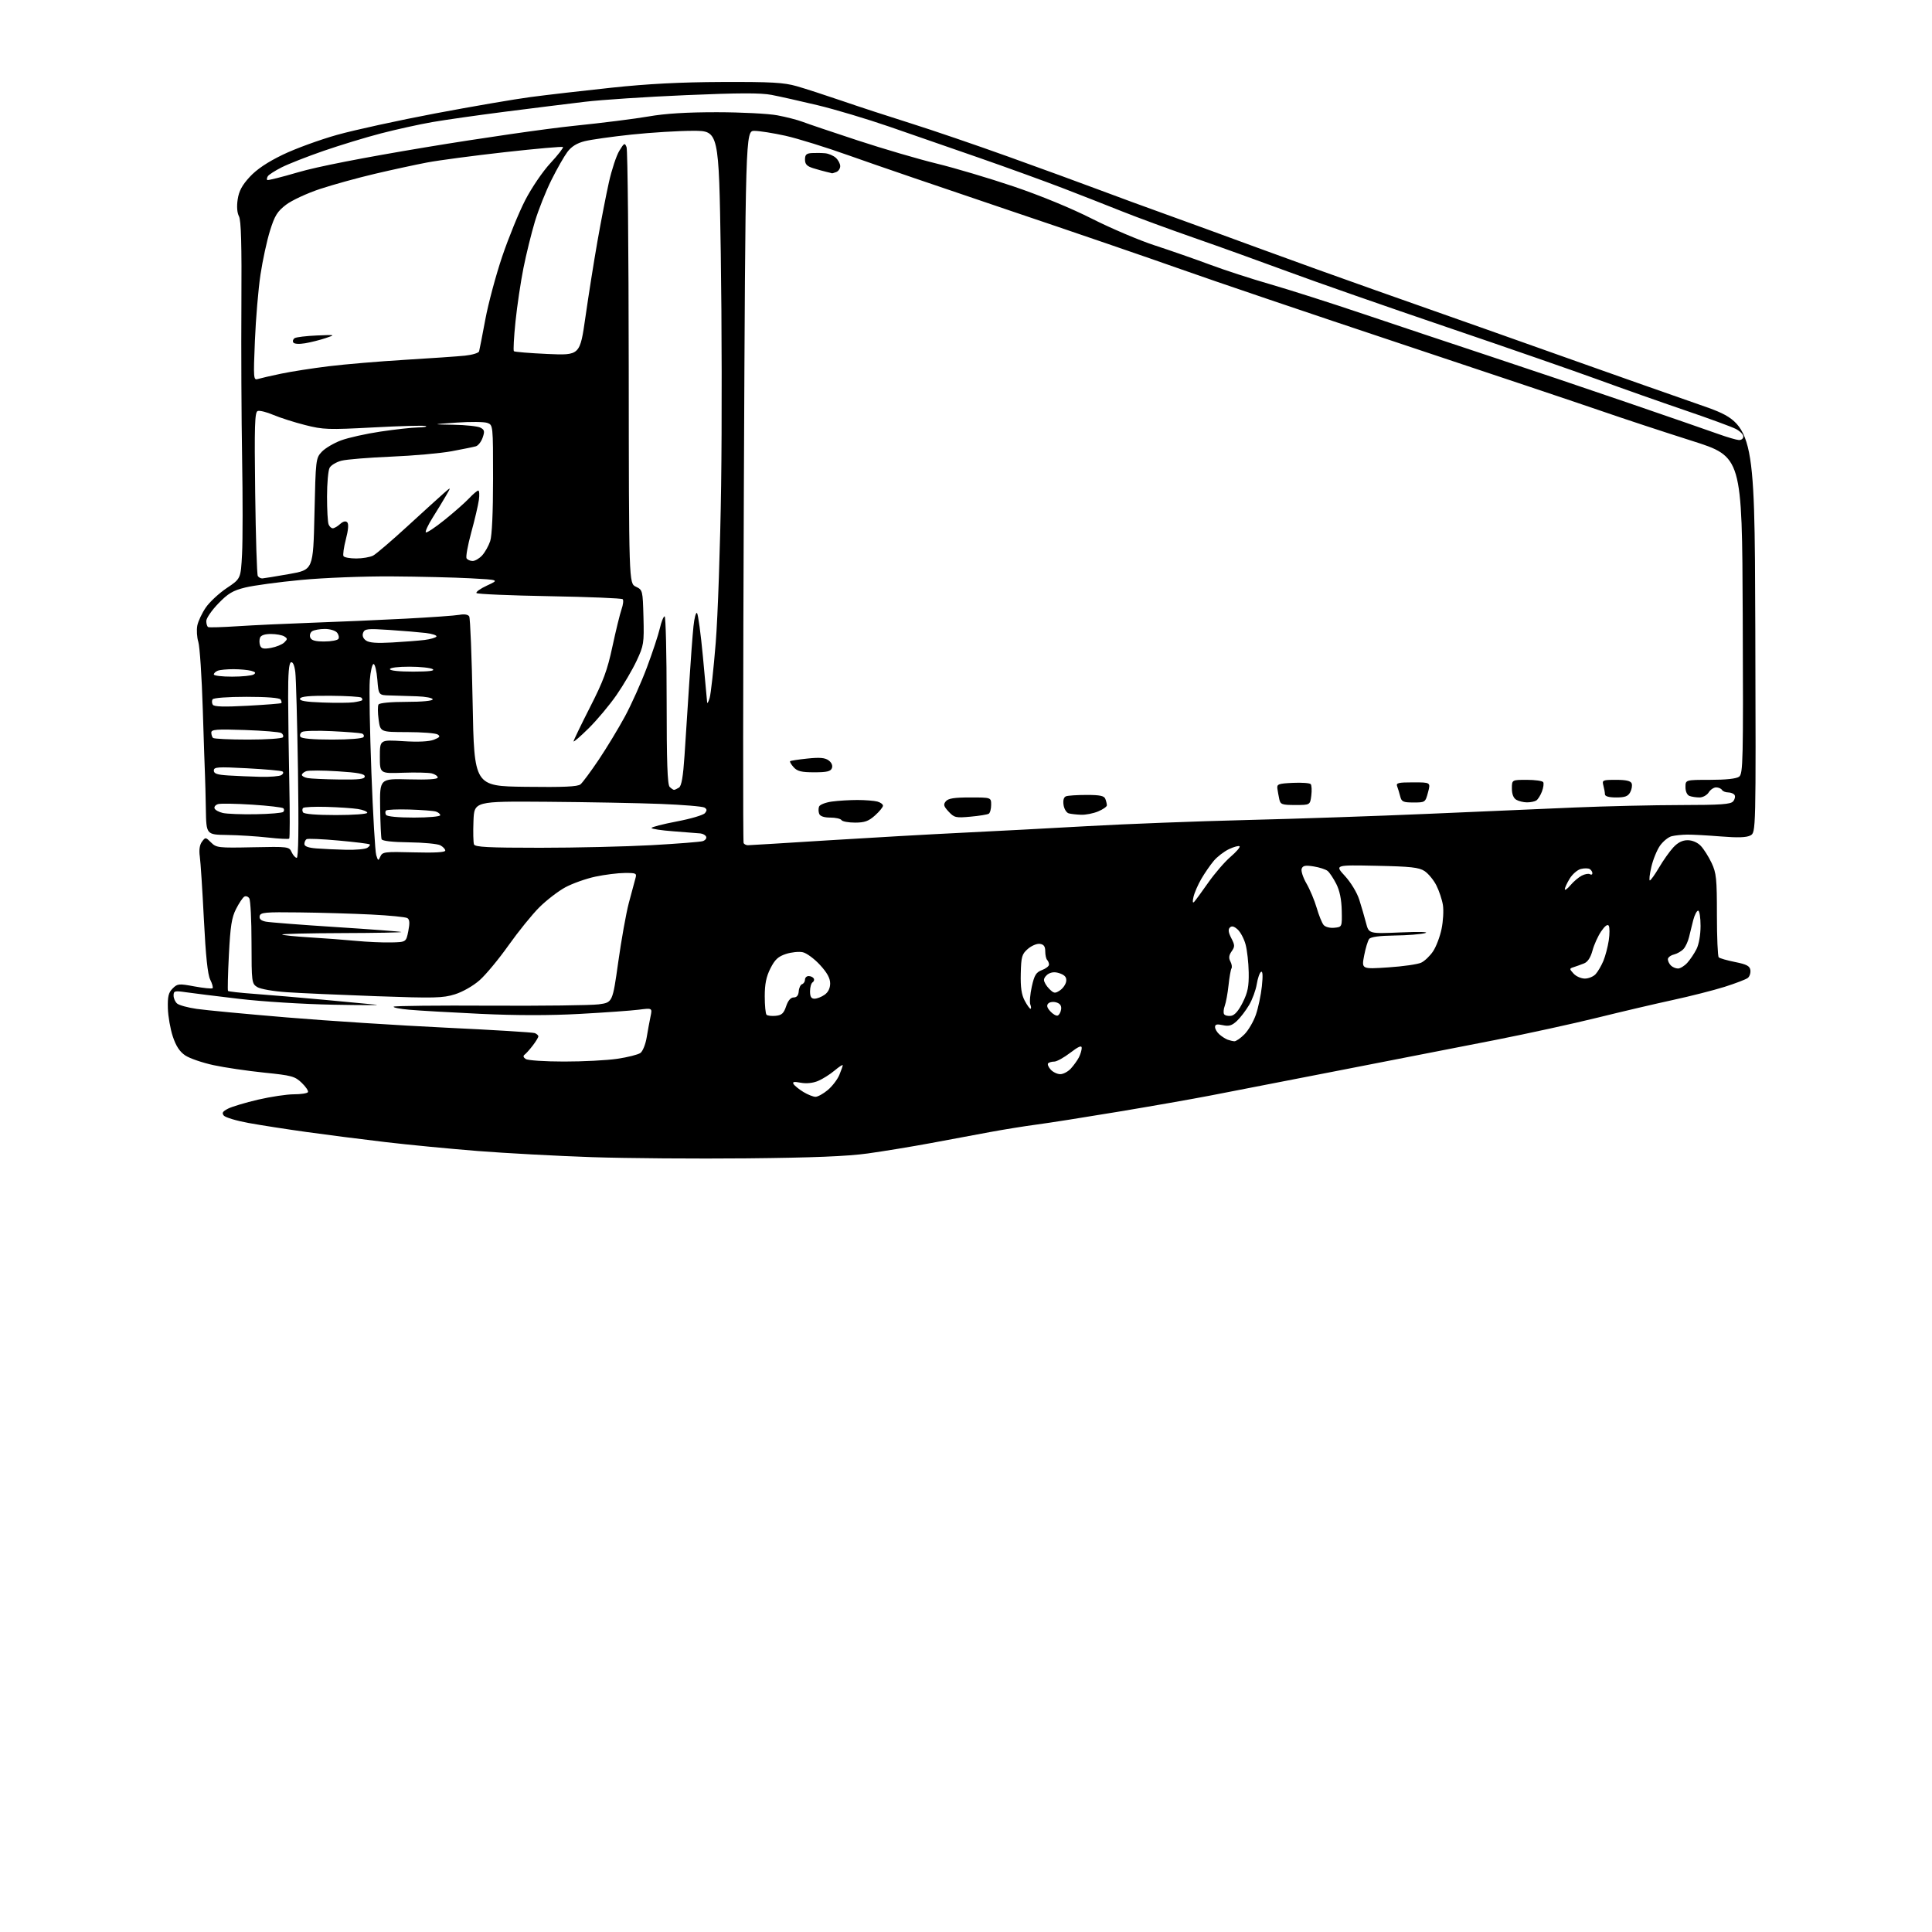 <?xml version="1.0" encoding="UTF-8" standalone="no"?>
<svg 
  version="1.1" 
  xmlns="http://www.w3.org/2000/svg" 
  xmlns:xlink="http://www.w3.org/1999/xlink" 
  xmlns:svg="http://www.w3.org/2000/svg"
  xmlns:rdf="http://www.w3.org/1999/02/22-rdf-syntax-ns#"
  xmlns:cc="http://creativecommons.org/ns#"
  xmlns:dc="http://purl.org/dc/elements/1.1/"
  viewBox="0 0 768 768"
  width="768"
  height="768"
>
<style>svg {background-color: white; }</style>"
<path stroke="none" fill="black" fill-rule="evenodd" d="M297.00,460.46C276.93,460.66 249.20,460.45 235.38,459.99C221.57,459.52 201.09,458.42 189.88,457.54C178.67,456.65 162.07,455.05 153.00,453.97C143.93,452.90 129.97,451.12 122.00,450.01C114.03,448.90 103.58,447.28 98.79,446.40C94.00,445.53 89.58,444.20 88.97,443.47C88.11,442.42 88.48,441.81 90.68,440.69C92.23,439.90 97.61,438.29 102.62,437.12C107.64,435.96 114.03,435.00 116.81,435.00C119.60,435.00 122.12,434.62 122.41,434.15C122.69,433.69 121.59,432.02 119.95,430.45C117.22,427.84 115.99,427.50 104.95,426.38C98.34,425.70 89.30,424.37 84.86,423.41C80.43,422.45 75.39,420.72 73.65,419.56C71.43,418.07 69.97,415.86 68.70,412.04C67.71,409.06 66.82,404.01 66.73,400.81C66.60,396.13 66.98,394.58 68.62,392.94C70.54,391.01 71.07,390.96 77.33,392.12C80.99,392.79 84.22,393.11 84.50,392.83C84.78,392.55 84.36,391.01 83.56,389.41C82.55,387.40 81.78,380.01 81.05,365.50C80.47,353.95 79.74,342.70 79.43,340.50C79.06,337.85 79.35,335.86 80.28,334.60C81.66,332.74 81.75,332.75 83.90,334.90C86.00,337.00 86.79,337.09 100.51,336.80C114.61,336.51 114.93,336.55 115.93,338.75C116.50,339.99 117.41,341.00 117.96,341.00C118.63,341.00 118.79,329.27 118.45,306.25C118.16,287.14 117.68,269.56 117.39,267.19C117.06,264.50 116.42,263.03 115.68,263.27C114.85,263.55 114.51,267.64 114.54,277.08C114.56,284.46 114.77,300.04 115.01,311.70C115.24,323.36 115.23,333.11 114.97,333.37C114.71,333.62 110.90,333.43 106.50,332.93C102.10,332.44 94.79,331.97 90.25,331.91C82.00,331.79 82.00,331.79 81.83,321.64C81.73,316.06 81.58,310.15 81.50,308.50C81.41,306.85 81.02,294.93 80.61,282.00C80.21,269.07 79.41,257.01 78.84,255.18C78.27,253.36 78.09,250.44 78.43,248.68C78.78,246.93 80.30,243.70 81.81,241.50C83.32,239.30 87.07,235.82 90.13,233.77C95.71,230.04 95.71,230.04 96.22,220.27C96.51,214.90 96.51,197.68 96.24,182.00C95.97,166.32 95.84,138.81 95.96,120.85C96.11,97.25 95.85,87.58 94.99,85.98C94.25,84.60 94.06,82.09 94.48,79.28C94.98,75.95 96.22,73.63 99.27,70.32C102.07,67.29 106.29,64.46 112.44,61.48C117.42,59.08 127.12,55.54 134.00,53.61C140.88,51.68 158.43,47.85 173.00,45.09C187.57,42.34 204.68,39.40 211.00,38.57C217.32,37.73 231.72,36.07 243.00,34.87C257.52,33.32 270.36,32.66 287.00,32.59C306.64,32.52 311.52,32.79 316.70,34.26C320.10,35.23 328.20,37.86 334.70,40.09C341.19,42.33 353.48,46.34 362.00,49.02C370.52,51.70 388.07,57.69 401.00,62.34C413.93,66.98 430.12,72.90 437.00,75.49C443.88,78.08 455.57,82.37 463.00,85.03C470.43,87.70 487.07,93.77 500.00,98.53C512.92,103.28 534.08,110.90 547.00,115.45C559.92,120.00 579.50,126.91 590.50,130.80C601.50,134.69 620.17,141.32 632.00,145.52C643.83,149.73 663.40,156.62 675.50,160.84C697.50,168.50 697.50,168.50 697.76,249.71C698.01,330.92 698.01,330.92 695.82,332.10C694.27,332.93 690.81,333.05 684.06,332.50C678.80,332.08 672.79,331.75 670.71,331.77C668.62,331.79 665.84,332.08 664.52,332.41C663.21,332.73 661.13,334.41 659.90,336.13C658.68,337.86 657.11,341.68 656.43,344.63C655.74,347.58 655.48,349.99 655.84,349.98C656.20,349.97 657.85,347.66 659.50,344.85C661.15,342.04 663.69,338.45 665.15,336.87C666.96,334.91 668.78,334.00 670.86,334.00C672.73,334.00 674.77,334.88 676.09,336.25C677.27,337.49 679.20,340.52 680.37,343.00C682.27,347.01 682.50,349.26 682.50,363.67C682.50,372.56 682.82,380.15 683.22,380.55C683.61,380.94 686.53,381.78 689.72,382.42C694.32,383.34 695.56,383.99 695.80,385.62C695.96,386.75 695.51,388.15 694.80,388.73C694.08,389.31 689.90,390.91 685.50,392.30C681.10,393.68 671.88,396.02 665.00,397.51C658.12,399.00 644.62,402.16 635.00,404.54C625.38,406.92 607.15,410.90 594.50,413.39C581.85,415.88 553.95,421.33 532.50,425.50C511.05,429.68 487.88,434.18 481.00,435.52C474.12,436.85 457.70,439.74 444.50,441.93C431.30,444.13 416.68,446.43 412.00,447.04C407.32,447.66 399.00,449.00 393.50,450.02C388.00,451.05 377.43,453.02 370.00,454.40C362.57,455.78 351.32,457.63 345.00,458.51C336.76,459.65 323.16,460.20 297.00,460.46zM324.17,436.00C325.09,436.00 327.29,434.78 329.06,433.30C330.83,431.81 332.89,429.12 333.64,427.33C334.39,425.53 335.00,423.78 335.00,423.44C335.00,423.10 333.54,424.06 331.75,425.56C329.96,427.07 327.01,428.93 325.20,429.69C323.12,430.56 320.56,430.82 318.30,430.40C315.61,429.89 314.90,430.03 315.46,430.94C315.88,431.61 317.63,433.02 319.36,434.08C321.09,435.13 323.25,435.99 324.17,436.00zM421.48,427.00C422.67,427.00 424.57,425.99 425.70,424.75C426.83,423.51 428.26,421.52 428.88,420.32C429.49,419.11 430.00,417.43 430.00,416.57C430.00,415.44 428.74,415.97 425.42,418.51C422.91,420.43 420.06,422.00 419.09,422.00C418.12,422.00 417.03,422.30 416.66,422.67C416.30,423.04 416.74,424.16 417.65,425.17C418.56,426.18 420.29,427.00 421.48,427.00zM224.21,421.98C231.75,421.99 241.30,421.50 245.43,420.88C249.56,420.27 253.68,419.22 254.59,418.56C255.50,417.89 256.61,415.13 257.06,412.42C257.51,409.72 258.20,405.97 258.59,404.09C259.31,400.68 259.31,400.68 253.91,401.37C250.93,401.75 240.40,402.50 230.50,403.04C218.52,403.70 205.30,403.69 191.00,403.02C179.18,402.46 166.44,401.73 162.69,401.39C158.95,401.06 156.16,400.51 156.50,400.17C156.83,399.83 174.07,399.65 194.81,399.77C215.54,399.88 234.97,399.64 238.00,399.24C243.50,398.50 243.50,398.50 245.75,382.50C246.98,373.70 248.87,363.12 249.95,359.00C251.03,354.88 252.21,350.49 252.57,349.25C253.19,347.13 252.95,347.00 248.37,347.02C245.69,347.03 240.45,347.68 236.72,348.47C232.99,349.26 227.61,351.17 224.76,352.70C221.91,354.24 217.25,357.83 214.39,360.67C211.54,363.51 206.03,370.32 202.14,375.80C198.26,381.28 193.08,387.52 190.64,389.66C188.11,391.90 183.92,394.29 180.85,395.25C176.07,396.75 172.72,396.83 149.50,396.00C135.20,395.49 119.22,394.78 114.00,394.42C108.65,394.06 103.52,393.16 102.25,392.37C100.07,391.00 100.00,390.46 99.98,374.73C99.98,365.80 99.58,357.88 99.10,357.12C98.62,356.36 97.72,356.06 97.10,356.44C96.48,356.82 95.01,359.02 93.84,361.32C92.10,364.72 91.57,368.12 90.99,379.50C90.59,387.20 90.44,393.69 90.64,393.92C90.84,394.15 95.62,394.68 101.25,395.09C106.89,395.50 119.15,396.54 128.50,397.40C137.85,398.26 147.30,399.15 149.50,399.38C151.70,399.60 144.05,399.61 132.50,399.39C120.69,399.17 104.28,398.15 95.00,397.05C85.92,395.98 76.36,394.79 73.75,394.41C69.43,393.79 69.00,393.91 69.00,395.74C69.00,396.85 69.64,398.29 70.43,398.94C71.22,399.60 74.71,400.55 78.18,401.05C81.66,401.56 97.78,403.09 114.00,404.44C130.22,405.80 158.72,407.63 177.32,408.52C195.93,409.40 211.79,410.37 212.57,410.67C213.36,410.97 214.00,411.56 214.00,411.97C214.00,412.39 213.00,414.03 211.78,415.62C210.57,417.20 209.10,418.84 208.53,419.25C207.86,419.74 208.03,420.35 209.00,420.98C209.82,421.53 216.67,421.98 224.21,421.98zM490.67,413.92C491.32,413.96 493.12,412.73 494.67,411.17C496.23,409.61 498.27,406.12 499.21,403.42C500.16,400.71 501.23,395.62 501.61,392.10C502.06,387.86 501.95,385.91 501.28,386.33C500.72,386.67 499.96,388.88 499.58,391.23C499.20,393.58 497.84,397.30 496.54,399.50C495.25,401.70 493.06,404.56 491.68,405.85C489.69,407.70 488.52,408.05 486.08,407.52C483.76,407.01 483.00,407.19 483.00,408.27C483.00,409.05 483.79,410.38 484.75,411.21C485.71,412.05 487.18,412.99 488.00,413.29C488.82,413.59 490.03,413.88 490.67,413.92zM308.38,403.80C310.76,403.56 311.56,402.82 312.50,400.00C313.27,397.72 314.31,396.51 315.50,396.50C316.72,396.50 317.39,395.69 317.51,394.05C317.61,392.70 318.21,391.43 318.85,391.22C319.48,391.01 320.00,390.20 320.00,389.42C320.00,388.64 320.65,388.00 321.44,388.00C322.23,388.00 323.14,388.42 323.46,388.93C323.77,389.44 323.58,390.14 323.02,390.49C322.46,390.84 322.00,392.44 322.00,394.06C322.00,396.21 322.48,397.00 323.78,397.00C324.76,397.00 326.56,396.30 327.78,395.44C329.22,394.43 330.00,392.85 330.00,390.92C330.00,388.84 328.78,386.63 325.93,383.54C323.69,381.11 320.63,378.86 319.12,378.53C317.62,378.20 314.61,378.50 312.44,379.21C309.32,380.23 308.03,381.43 306.25,384.96C304.59,388.25 304.00,391.17 304.00,396.05C304.00,399.69 304.32,402.99 304.71,403.38C305.11,403.77 306.76,403.96 308.38,403.80zM420.43,403.70C421.02,403.50 421.64,402.40 421.81,401.26C422.02,399.84 421.43,398.95 419.96,398.49C418.77,398.11 417.31,398.29 416.72,398.88C415.96,399.64 416.18,400.54 417.50,402.00C418.52,403.13 419.84,403.89 420.43,403.70zM489.34,403.81C490.79,403.60 492.33,401.85 494.00,398.50C496.01,394.48 496.48,392.13 496.38,386.50C496.31,382.65 495.75,377.66 495.13,375.41C494.52,373.16 493.10,370.49 491.98,369.48C490.55,368.19 489.64,367.96 488.89,368.71C488.14,369.46 488.31,370.70 489.45,372.91C490.90,375.71 490.92,376.28 489.59,378.18C488.51,379.72 488.37,380.82 489.09,382.18C489.64,383.20 489.84,384.44 489.54,384.94C489.23,385.43 488.70,388.46 488.36,391.67C488.02,394.87 487.34,398.55 486.86,399.83C486.38,401.12 486.26,402.61 486.59,403.14C486.92,403.68 488.16,403.98 489.34,403.81zM409.63,401.00C409.95,401.00 409.93,400.25 409.57,399.33C409.22,398.41 409.49,395.19 410.16,392.17C411.18,387.60 411.86,386.50 414.20,385.62C415.74,385.04 417.00,384.06 417.00,383.45C417.00,382.83 416.66,381.99 416.25,381.58C415.84,381.16 415.50,379.62 415.50,378.16C415.50,376.21 414.93,375.42 413.37,375.20C412.20,375.03 410.05,375.93 408.59,377.20C406.22,379.27 405.93,380.25 405.77,387.00C405.64,392.47 406.06,395.38 407.32,397.75C408.27,399.54 409.31,401.00 409.63,401.00zM421.32,393.71C422.52,392.92 423.64,391.31 423.82,390.14C424.05,388.60 423.41,387.72 421.50,387.00C419.72,386.32 418.24,386.34 416.93,387.04C415.87,387.60 415.00,388.73 415.00,389.54C415.00,390.34 415.93,391.93 417.07,393.07C418.94,394.94 419.37,395.00 421.32,393.71zM630.00,389.00C631.48,389.00 633.42,388.20 634.31,387.21C635.20,386.23 636.57,383.87 637.37,381.96C638.16,380.06 639.12,376.39 639.51,373.82C639.89,371.25 639.89,368.63 639.50,367.99C639.04,367.26 637.96,368.07 636.48,370.24C635.21,372.11 633.66,375.54 633.04,377.86C632.29,380.63 631.14,382.39 629.70,382.96C628.49,383.44 626.65,384.11 625.61,384.44C623.80,385.02 623.79,385.12 625.52,387.02C626.50,388.11 628.52,389.00 630.00,389.00zM551.87,384.55C557.72,384.17 563.61,383.32 564.96,382.67C566.32,382.03 568.43,380.01 569.65,378.19C570.88,376.37 572.41,372.36 573.04,369.28C573.68,366.21 573.92,361.92 573.58,359.75C573.23,357.59 572.05,354.06 570.96,351.92C569.87,349.78 567.76,347.24 566.28,346.26C564.05,344.80 560.79,344.44 547.09,344.16C530.58,343.82 530.58,343.82 534.65,348.24C536.96,350.75 539.41,354.79 540.31,357.58C541.18,360.29 542.39,364.46 543.01,366.85C544.13,371.19 544.13,371.19 556.81,370.65C564.26,370.33 568.26,370.44 566.50,370.93C564.85,371.39 559.39,371.82 554.37,371.88C548.38,371.96 544.91,372.43 544.27,373.25C543.73,373.94 542.83,376.92 542.26,379.88C541.24,385.26 541.24,385.26 551.87,384.55zM667.03,385.00C667.92,385.00 669.58,383.99 670.71,382.75C671.84,381.51 673.49,379.06 674.38,377.30C675.34,375.40 676.00,371.64 676.00,368.05C676.00,364.72 675.57,362.00 675.04,362.00C674.51,362.00 673.63,363.69 673.09,365.75C672.55,367.81 671.80,370.85 671.42,372.50C671.04,374.15 670.08,376.25 669.29,377.16C668.50,378.07 666.76,379.09 665.43,379.43C664.09,379.76 663.00,380.61 663.00,381.32C663.00,382.02 663.54,383.14 664.20,383.80C664.86,384.46 666.13,385.00 667.03,385.00zM155.47,374.63C161.44,374.50 161.44,374.50 162.31,370.11C162.94,366.91 162.84,365.52 161.93,364.96C161.25,364.53 154.79,363.90 147.59,363.54C140.39,363.18 127.54,362.80 119.03,362.70C105.32,362.52 103.52,362.69 103.22,364.16C102.99,365.30 103.76,365.99 105.69,366.37C107.24,366.67 119.75,367.64 133.50,368.52C147.25,369.40 158.95,370.28 159.50,370.48C160.05,370.68 149.51,370.88 136.08,370.92C122.65,370.96 111.89,371.22 112.16,371.49C112.43,371.77 117.35,372.27 123.08,372.62C128.81,372.96 137.10,373.59 141.50,374.01C145.90,374.43 152.19,374.71 155.47,374.63zM530.41,368.80C533.50,368.50 533.50,368.50 533.36,361.92C533.26,357.51 532.54,354.02 531.18,351.35C530.06,349.16 528.53,346.85 527.77,346.23C527.02,345.60 524.52,344.79 522.22,344.42C518.92,343.89 517.91,344.08 517.44,345.31C517.11,346.17 517.96,348.81 519.33,351.18C520.71,353.56 522.54,357.92 523.40,360.88C524.26,363.84 525.50,366.90 526.15,367.68C526.83,368.50 528.64,368.97 530.41,368.80zM474.70,358.50C475.22,357.95 477.75,354.50 480.31,350.84C482.88,347.18 486.86,342.57 489.16,340.60C491.46,338.62 493.08,336.75 492.75,336.42C492.43,336.10 490.55,336.60 488.57,337.53C486.59,338.47 483.85,340.57 482.48,342.21C481.11,343.84 478.89,347.05 477.56,349.34C476.23,351.63 474.82,354.85 474.44,356.50C473.99,358.42 474.09,359.14 474.70,358.50zM624.29,351.88C625.50,350.44 627.52,348.73 628.77,348.08C630.02,347.44 631.48,347.18 632.02,347.51C632.56,347.85 633.00,347.67 633.00,347.12C633.00,346.57 632.52,345.82 631.94,345.46C631.36,345.11 629.77,345.09 628.41,345.43C627.05,345.77 625.05,347.50 623.97,349.28C622.89,351.05 622.02,352.95 622.04,353.50C622.06,354.05 623.07,353.32 624.29,351.88zM151.21,340.45C152.02,338.64 152.97,338.52 164.54,338.83C172.76,339.05 177.00,338.81 177.00,338.12C177.00,337.54 176.11,336.60 175.03,336.02C173.95,335.44 168.35,334.91 162.58,334.84C155.96,334.76 151.95,334.30 151.69,333.60C151.46,333.00 151.20,327.32 151.11,321.00C150.94,309.50 150.94,309.50 162.47,309.81C170.00,310.01 174.00,309.76 174.00,309.08C174.00,308.51 172.94,307.77 171.64,307.44C170.33,307.12 165.16,307.00 160.13,307.18C151.00,307.50 151.00,307.50 151.00,300.78C151.00,294.05 151.00,294.05 160.25,294.63C166.25,295.01 170.54,294.80 172.47,294.05C174.83,293.12 175.13,292.70 173.97,291.96C173.16,291.45 167.70,291.02 161.84,291.02C151.19,291.00 151.19,291.00 150.51,286.05C150.13,283.32 150.12,280.62 150.47,280.05C150.85,279.43 155.37,279.00 161.56,279.00C167.85,279.00 172.00,278.60 172.00,278.00C172.00,277.45 169.19,276.90 165.75,276.79C162.31,276.67 157.47,276.52 155.00,276.45C150.50,276.34 150.50,276.34 150.00,270.15C149.72,266.75 149.05,263.96 148.50,263.96C147.95,263.96 147.28,266.85 147.00,270.39C146.72,273.92 147.01,290.47 147.64,307.16C148.26,323.85 149.13,338.60 149.56,339.95C150.29,342.26 150.39,342.29 151.21,340.45zM137.50,337.80C141.35,337.90 145.16,337.55 145.97,337.04C146.78,336.53 147.23,335.91 146.97,335.66C146.71,335.41 141.15,334.72 134.61,334.13C128.08,333.53 122.34,333.29 121.86,333.58C121.39,333.88 121.00,334.74 121.00,335.50C121.00,336.44 122.55,337.01 125.75,337.26C128.36,337.47 133.65,337.71 137.50,337.80zM214.72,337.00C228.90,337.00 248.82,336.53 259.00,335.97C269.18,335.40 278.31,334.68 279.31,334.38C280.30,334.08 280.94,333.31 280.73,332.67C280.52,332.02 279.48,331.41 278.42,331.30C277.36,331.19 272.56,330.81 267.75,330.46C262.94,330.11 259.00,329.51 259.00,329.13C259.00,328.76 263.51,327.59 269.03,326.54C274.54,325.50 279.58,324.01 280.21,323.24C281.10,322.17 281.06,321.66 280.04,321.02C279.31,320.57 271.46,319.91 262.60,319.57C253.75,319.22 233.45,318.84 217.50,318.72C188.50,318.50 188.50,318.50 188.21,326.41C188.04,330.76 188.14,334.93 188.42,335.66C188.83,336.73 194.11,337.00 214.72,337.00zM297.31,335.99C297.96,335.99 312.23,335.12 329.00,334.06C345.77,333.01 369.85,331.64 382.50,331.03C395.15,330.42 417.65,329.23 432.50,328.39C447.35,327.55 475.70,326.46 495.50,325.97C515.30,325.49 547.70,324.38 567.50,323.52C587.30,322.65 613.62,321.52 626.00,320.99C638.38,320.47 657.33,320.03 668.13,320.02C684.07,320.00 687.98,319.73 688.96,318.54C689.63,317.74 689.88,316.62 689.53,316.04C689.17,315.47 688.04,315.00 687.00,315.00C685.96,315.00 684.84,314.55 684.50,314.00C684.16,313.45 683.12,313.00 682.18,313.00C681.25,313.00 679.92,313.90 679.23,315.00C678.54,316.10 676.90,317.00 675.57,317.00C674.25,317.00 672.45,316.73 671.58,316.39C670.64,316.03 670.00,314.61 670.00,312.89C670.00,310.00 670.00,310.00 679.81,310.00C686.08,310.00 690.23,309.55 691.32,308.75C692.89,307.59 693.00,302.84 692.76,244.53C692.50,181.56 692.50,181.56 672.50,175.22C661.50,171.73 645.52,166.47 637.00,163.52C628.48,160.58 592.48,148.51 557.00,136.70C521.52,124.89 482.15,111.55 469.50,107.05C456.85,102.56 425.80,91.91 400.50,83.39C375.20,74.86 346.96,65.20 337.74,61.90C328.52,58.60 317.04,55.04 312.24,53.97C307.43,52.91 301.89,52.03 299.91,52.02C296.33,52.00 296.33,52.00 295.70,193.16C295.36,270.80 295.32,334.70 295.60,335.16C295.88,335.62 296.65,336.00 297.31,335.99zM339.88,327.00C337.26,327.00 334.84,326.55 334.50,326.00C334.16,325.45 332.16,325.00 330.05,325.00C327.56,325.00 326.01,324.47 325.64,323.50C325.32,322.68 325.30,321.38 325.59,320.63C325.88,319.87 328.18,318.97 330.70,318.63C333.22,318.28 337.80,318.01 340.89,318.01C343.98,318.02 347.51,318.30 348.75,318.63C349.99,318.96 351.00,319.70 351.00,320.28C351.00,320.85 349.57,322.60 347.82,324.16C345.27,326.44 343.70,327.00 339.88,327.00zM164.56,325.00C170.35,325.00 175.00,324.58 175.00,324.07C175.00,323.55 174.21,322.90 173.25,322.60C172.29,322.31 167.59,321.95 162.82,321.80C158.04,321.66 153.83,321.83 153.47,322.20C153.10,322.57 153.10,323.35 153.46,323.93C153.86,324.58 158.24,325.00 164.56,325.00zM385.79,324.64C379.95,325.18 379.33,325.03 377.10,322.64C375.11,320.50 374.92,319.80 375.98,318.53C376.93,317.38 379.32,317.00 385.62,317.00C394.00,317.00 394.00,317.00 394.00,319.94C394.00,321.56 393.57,323.15 393.04,323.47C392.51,323.80 389.25,324.33 385.79,324.64zM101.67,323.67C107.26,323.58 112.17,323.16 112.59,322.75C113.00,322.34 113.02,321.69 112.64,321.31C112.26,320.93 106.68,320.28 100.23,319.86C93.78,319.45 87.69,319.35 86.69,319.64C85.70,319.93 85.06,320.69 85.28,321.33C85.49,321.98 86.98,322.80 88.58,323.17C90.19,323.54 96.08,323.77 101.67,323.67zM133.56,324.00C140.40,324.00 146.00,323.59 146.00,323.09C146.00,322.59 144.31,321.91 142.25,321.59C140.19,321.26 134.60,320.89 129.84,320.75C125.07,320.61 120.87,320.81 120.49,321.18C120.11,321.56 120.10,322.35 120.46,322.93C120.87,323.60 125.83,324.00 133.56,324.00zM429.78,323.88C427.98,323.82 425.76,323.57 424.86,323.33C423.95,323.09 423.02,321.59 422.78,319.99C422.51,318.10 422.85,316.89 423.76,316.54C424.53,316.24 428.23,316.00 431.97,316.00C437.26,316.00 438.92,316.35 439.39,317.58C439.73,318.45 440.00,319.60 440.00,320.13C440.00,320.67 438.44,321.75 436.53,322.55C434.62,323.35 431.59,323.95 429.78,323.88zM514.91,320.00C509.63,320.00 508.99,319.77 508.55,317.75C508.28,316.51 507.93,314.60 507.78,313.50C507.53,311.71 508.16,311.47 513.90,311.20C517.42,311.03 520.62,311.26 521.02,311.70C521.41,312.14 521.52,314.19 521.26,316.25C520.78,320.00 520.78,320.00 514.91,320.00zM561.90,319.00C557.79,319.00 557.14,318.71 556.61,316.59C556.28,315.27 555.73,313.47 555.40,312.59C554.87,311.23 555.79,311.00 561.75,311.00C568.72,311.00 568.72,311.00 567.65,315.00C566.60,318.95 566.52,319.00 561.90,319.00zM607.00,318.95C605.62,318.95 603.71,318.48 602.75,317.92C601.62,317.26 601.00,315.68 601.00,313.45C601.00,310.00 601.00,310.00 606.94,310.00C610.21,310.00 613.14,310.41 613.45,310.92C613.76,311.42 613.53,313.10 612.94,314.65C612.36,316.19 611.34,317.80 610.69,318.21C610.03,318.63 608.38,318.96 607.00,318.95zM642.46,317.00C639.57,317.00 638.00,316.56 637.99,315.75C637.98,315.06 637.70,313.49 637.37,312.25C636.80,310.11 637.05,310.00 642.41,310.00C646.37,310.00 648.23,310.42 648.61,311.42C648.91,312.20 648.65,313.78 648.04,314.92C647.17,316.55 645.96,317.00 642.46,317.00zM267.95,313.98C268.25,313.98 269.13,313.57 269.91,313.08C270.91,312.44 271.55,308.76 272.11,300.34C272.54,293.83 273.38,280.95 273.97,271.73C274.55,262.50 275.32,252.24 275.67,248.93C276.01,245.61 276.65,243.26 277.08,243.70C277.51,244.14 278.57,251.98 279.43,261.12C280.29,270.27 281.04,278.37 281.09,279.12C281.13,279.88 281.58,279.15 282.08,277.50C282.58,275.85 283.67,265.95 284.51,255.50C285.35,245.05 286.32,216.93 286.66,193.00C287.00,169.07 286.94,127.56 286.52,100.75C285.76,52.00 285.76,52.00 275.49,52.00C269.84,52.00 258.86,52.67 251.09,53.49C243.31,54.31 234.92,55.50 232.43,56.12C229.33,56.90 227.16,58.24 225.56,60.38C224.27,62.10 221.41,67.11 219.21,71.53C217.00,75.95 214.05,83.37 212.64,88.03C211.24,92.69 209.19,101.00 208.09,106.50C206.99,112.00 205.56,121.58 204.92,127.79C204.28,134.00 203.99,139.32 204.28,139.61C204.57,139.90 210.59,140.39 217.67,140.71C230.54,141.28 230.54,141.28 232.74,125.89C233.95,117.43 236.08,103.97 237.48,96.00C238.88,88.03 240.94,77.43 242.05,72.46C243.16,67.48 245.02,61.86 246.18,59.96C248.11,56.79 248.35,56.67 249.07,58.50C249.51,59.60 249.89,99.06 249.93,146.20C250.00,231.89 250.00,231.89 252.75,233.21C255.47,234.51 255.50,234.64 255.79,245.39C256.05,255.67 255.91,256.60 253.07,262.66C251.42,266.18 247.83,272.31 245.08,276.28C242.33,280.25 237.36,286.19 234.04,289.47C230.72,292.75 228.00,295.11 228.00,294.70C228.00,294.30 230.92,288.24 234.49,281.23C239.84,270.76 241.43,266.46 243.45,257.00C244.81,250.68 246.44,244.01 247.07,242.20C247.71,240.38 247.92,238.58 247.53,238.20C247.15,237.81 234.08,237.28 218.50,237.00C202.91,236.72 189.83,236.17 189.43,235.76C189.02,235.36 190.90,234.01 193.60,232.76C198.50,230.50 198.50,230.50 187.00,229.88C180.68,229.54 166.62,229.20 155.76,229.13C144.67,229.06 128.91,229.67 119.76,230.53C110.82,231.37 100.80,232.73 97.50,233.54C92.55,234.76 90.67,235.88 86.75,239.94C84.14,242.64 82.00,245.76 82.00,246.87C82.00,247.98 82.34,249.06 82.75,249.27C83.16,249.49 88.45,249.33 94.50,248.93C100.55,248.53 113.83,247.91 124.00,247.55C134.18,247.19 150.82,246.47 161.00,245.94C171.18,245.41 180.91,244.72 182.64,244.40C184.59,244.04 186.05,244.28 186.52,245.03C186.93,245.70 187.54,261.15 187.88,279.37C188.50,312.50 188.50,312.50 208.87,312.77C224.03,312.97 229.63,312.72 230.75,311.79C231.58,311.11 234.84,306.70 238.00,302.01C241.15,297.31 245.83,289.59 248.40,284.84C250.97,280.10 254.90,271.33 257.14,265.36C259.38,259.39 261.70,252.36 262.30,249.75C262.90,247.14 263.76,245.00 264.20,245.00C264.64,245.00 265.00,259.99 265.00,278.30C265.00,302.87 265.31,311.91 266.20,312.80C266.86,313.46 267.65,313.99 267.95,313.98zM134.75,309.86C142.78,309.97 145.00,309.71 145.00,308.64C145.00,307.62 142.29,307.11 134.19,306.60C128.25,306.22 122.62,306.21 121.69,306.57C120.76,306.92 120.00,307.58 120.00,308.04C120.00,308.49 121.01,309.06 122.25,309.29C123.49,309.53 129.11,309.79 134.75,309.86zM103.50,308.80C107.35,308.89 111.11,308.58 111.86,308.11C112.61,307.63 112.80,306.99 112.28,306.67C111.76,306.35 105.41,305.78 98.17,305.40C86.48,304.78 85.00,304.88 85.00,306.30C85.00,307.54 86.30,307.98 90.75,308.26C93.91,308.46 99.65,308.70 103.50,308.80zM323.69,307.00C318.57,307.00 316.95,306.60 315.49,304.99C314.50,303.89 313.86,302.81 314.09,302.59C314.32,302.38 317.43,301.90 321.00,301.53C325.90,301.02 327.97,301.21 329.41,302.28C330.59,303.16 331.08,304.34 330.69,305.36C330.20,306.64 328.68,307.00 323.69,307.00zM98.61,294.00C105.91,294.00 112.14,293.58 112.46,293.07C112.77,292.56 112.49,291.80 111.82,291.39C111.16,290.98 104.62,290.44 97.31,290.19C86.09,289.81 84.00,289.97 84.00,291.20C84.00,292.01 84.30,292.97 84.67,293.33C85.03,293.70 91.31,294.00 98.61,294.00zM132.00,294.00C138.90,294.00 144.14,293.58 144.50,292.99C144.85,292.44 144.54,291.80 143.81,291.58C143.09,291.35 137.75,290.93 131.95,290.65C126.15,290.37 120.80,290.50 120.07,290.96C119.34,291.41 119.05,292.28 119.43,292.89C119.87,293.60 124.36,294.00 132.00,294.00zM98.39,280.55C105.59,280.16 111.65,279.68 111.85,279.49C112.04,279.29 111.90,278.65 111.54,278.07C111.13,277.40 106.05,277.00 98.00,277.00C90.49,277.00 84.86,277.42 84.50,278.00C84.16,278.55 84.20,279.51 84.58,280.13C85.08,280.94 89.01,281.06 98.39,280.55zM140.50,279.18C142.15,278.95 143.69,278.59 143.92,278.38C144.15,278.17 144.03,277.70 143.66,277.33C143.29,276.96 137.75,276.62 131.34,276.58C123.05,276.52 119.57,276.85 119.27,277.71C118.97,278.59 121.43,279.02 128.18,279.26C133.31,279.45 138.85,279.41 140.50,279.18zM92.25,268.98C96.24,268.98 100.10,268.59 100.83,268.12C101.83,267.49 101.58,267.12 99.83,266.65C98.55,266.31 95.40,266.02 92.83,266.01C90.26,266.01 87.45,266.27 86.58,266.61C85.71,266.94 85.00,267.62 85.00,268.11C85.00,268.60 88.26,268.99 92.25,268.98zM164.25,266.98C170.59,266.97 173.03,266.66 172.00,266.00C171.18,265.47 167.01,265.02 162.75,265.02C158.24,265.01 155.00,265.42 155.00,266.00C155.00,266.60 158.74,266.99 164.25,266.98zM107.76,257.54C109.82,257.16 112.17,256.20 113.00,255.39C114.33,254.09 114.33,253.82 113.00,252.98C112.17,252.46 109.80,252.02 107.72,252.02C105.27,252.01 103.73,252.53 103.36,253.50C103.05,254.32 103.06,255.72 103.40,256.61C103.89,257.87 104.82,258.07 107.76,257.54zM155.86,255.40C160.61,255.13 166.40,254.68 168.73,254.40C171.05,254.11 173.19,253.50 173.48,253.04C173.77,252.57 171.86,251.93 169.25,251.62C166.64,251.31 160.12,250.76 154.76,250.41C146.04,249.83 144.96,249.95 144.35,251.53C143.92,252.66 144.31,253.76 145.45,254.59C146.72,255.52 149.69,255.75 155.86,255.40zM128.91,255.00C131.64,255.00 134.17,254.53 134.53,253.96C134.88,253.38 134.63,252.26 133.96,251.46C133.30,250.66 131.12,250.01 129.13,250.02C127.13,250.02 124.87,250.43 124.10,250.91C123.34,251.40 122.99,252.52 123.32,253.40C123.77,254.57 125.27,255.00 128.91,255.00zM104.31,229.93C104.96,229.89 109.78,229.10 115.00,228.18C124.50,226.50 124.50,226.50 125.00,204.33C125.49,182.59 125.55,182.11 127.91,179.59C129.24,178.18 132.68,176.14 135.55,175.07C138.41,174.00 145.48,172.42 151.26,171.56C157.03,170.70 163.72,169.96 166.13,169.92C168.53,169.88 169.95,169.62 169.28,169.35C168.61,169.08 159.29,169.32 148.57,169.90C130.45,170.86 128.52,170.80 121.29,168.96C117.00,167.88 111.32,166.06 108.65,164.93C105.99,163.79 103.18,163.10 102.42,163.39C101.27,163.84 101.10,169.30 101.44,195.93C101.66,213.53 102.13,228.40 102.48,228.97C102.83,229.53 103.65,229.97 104.31,229.93zM187.88,223.00C188.86,223.00 190.57,221.99 191.69,220.75C192.81,219.51 194.24,216.97 194.86,215.10C195.57,212.98 196.00,203.65 196.00,190.33C196.00,169.07 195.99,168.95 193.75,168.12C192.51,167.66 187.00,167.60 181.50,167.99C171.50,168.69 171.50,168.69 180.32,168.85C185.16,168.93 189.98,169.45 191.01,170.01C192.60,170.86 192.73,171.47 191.86,173.97C191.30,175.59 190.08,177.14 189.17,177.41C188.25,177.68 183.90,178.56 179.50,179.38C175.10,180.19 164.30,181.16 155.50,181.52C146.70,181.89 137.82,182.61 135.77,183.13C133.71,183.65 131.58,184.92 131.02,185.97C130.46,187.01 130.00,192.14 130.00,197.35C130.00,202.57 130.27,207.55 130.61,208.42C130.94,209.29 131.69,210.00 132.28,210.00C132.86,210.00 134.18,209.25 135.19,208.32C136.40,207.24 137.39,206.99 138.02,207.62C138.65,208.25 138.47,210.63 137.49,214.38C136.66,217.56 136.24,220.58 136.55,221.08C136.86,221.59 139.15,222.00 141.62,222.00C144.10,222.00 147.11,221.48 148.32,220.86C149.52,220.23 155.68,214.96 162.00,209.16C168.32,203.36 174.82,197.46 176.43,196.05C179.35,193.50 179.35,193.50 177.32,197.00C176.21,198.93 173.81,202.87 171.99,205.76C170.17,208.65 168.95,211.29 169.27,211.61C169.60,211.93 172.93,209.73 176.68,206.71C180.43,203.70 184.82,199.83 186.44,198.12C188.05,196.40 189.71,195.00 190.12,195.00C190.54,195.00 190.64,196.69 190.36,198.75C190.07,200.81 188.71,206.64 187.32,211.69C185.94,216.75 185.11,221.36 185.46,221.94C185.82,222.52 186.91,223.00 187.88,223.00zM691.25,174.93C692.21,174.97 693.00,174.34 693.00,173.53C693.00,172.71 691.66,171.36 690.02,170.51C688.37,169.66 679.26,166.32 669.77,163.09C660.27,159.85 644.85,154.41 635.50,150.99C626.15,147.57 598.92,138.12 575.00,129.99C551.08,121.86 522.73,111.96 512.00,107.98C501.27,104.01 484.40,97.93 474.50,94.49C464.60,91.04 451.77,86.32 446.00,84.01C440.23,81.70 429.65,77.55 422.50,74.80C415.35,72.05 400.50,66.66 389.50,62.83C378.50,59.00 362.30,53.38 353.50,50.34C344.70,47.30 331.88,43.47 325.00,41.82C318.12,40.18 309.89,38.33 306.70,37.72C302.40,36.89 293.63,36.92 272.70,37.82C257.19,38.48 239.10,39.67 232.50,40.46C225.90,41.25 211.62,43.02 200.76,44.41C189.90,45.80 176.89,47.65 171.85,48.53C166.81,49.40 157.69,51.41 151.59,52.99C145.49,54.57 135.16,57.72 128.62,59.98C122.09,62.24 114.59,65.19 111.94,66.53C109.30,67.87 106.84,69.45 106.47,70.05C106.10,70.64 105.99,71.32 106.22,71.55C106.45,71.78 111.95,70.41 118.44,68.50C126.09,66.25 144.05,62.73 169.38,58.52C190.89,54.94 217.42,51.11 228.32,50.00C239.22,48.89 252.50,47.22 257.82,46.29C264.46,45.13 273.00,44.60 285.00,44.61C294.62,44.62 305.43,45.17 309.00,45.84C312.57,46.51 317.07,47.67 319.00,48.41C320.93,49.15 330.82,52.50 341.00,55.84C351.18,59.18 365.30,63.32 372.39,65.04C379.47,66.76 393.20,70.84 402.89,74.11C413.59,77.73 425.84,82.77 434.12,86.97C441.61,90.76 452.86,95.54 459.12,97.58C465.38,99.62 475.23,103.06 481.00,105.21C486.77,107.37 497.57,110.88 505.00,113.01C512.42,115.15 529.08,120.46 542.00,124.82C554.92,129.17 577.42,136.69 592.00,141.51C606.58,146.33 631.55,154.75 647.50,160.22C663.45,165.69 679.42,171.22 683.00,172.51C686.58,173.80 690.29,174.88 691.25,174.93zM102.59,150.64C103.64,150.32 107.77,149.37 111.76,148.54C115.75,147.70 124.30,146.37 130.76,145.58C137.22,144.79 150.82,143.64 161.00,143.03C171.18,142.42 181.89,141.68 184.81,141.38C187.73,141.08 190.27,140.31 190.45,139.67C190.63,139.03 191.74,133.32 192.92,127.00C194.10,120.67 197.12,109.42 199.62,102.00C202.13,94.58 206.24,84.51 208.75,79.63C211.33,74.63 215.71,68.18 218.80,64.85C221.81,61.60 224.05,58.72 223.78,58.45C223.52,58.18 213.15,59.10 200.75,60.48C188.35,61.87 174.45,63.71 169.85,64.58C165.26,65.45 155.88,67.48 149.00,69.10C142.12,70.72 132.31,73.43 127.20,75.12C122.08,76.82 116.02,79.63 113.73,81.37C110.24,84.04 109.21,85.69 107.35,91.65C106.12,95.56 104.41,103.42 103.55,109.13C102.69,114.83 101.69,126.64 101.33,135.37C100.70,150.68 100.74,151.22 102.59,150.64zM121.31,136.45C118.87,136.86 116.95,136.73 116.59,136.14C116.25,135.59 116.50,134.81 117.15,134.41C117.80,134.01 121.74,133.54 125.91,133.36C133.46,133.05 133.48,133.05 129.45,134.40C127.23,135.15 123.56,136.07 121.31,136.45zM330.67,68.88C330.58,68.82 329.60,68.57 328.50,68.32C327.40,68.07 325.04,67.41 323.25,66.86C320.76,66.08 320.00,65.28 320.00,63.42C320.00,61.48 320.55,60.97 322.75,60.84C324.26,60.76 326.62,60.79 328.00,60.92C329.38,61.05 331.29,61.86 332.25,62.73C333.21,63.60 334.00,65.09 334.00,66.05C334.00,67.00 333.29,68.06 332.42,68.39C331.55,68.73 330.76,68.95 330.67,68.88z" />

</svg>